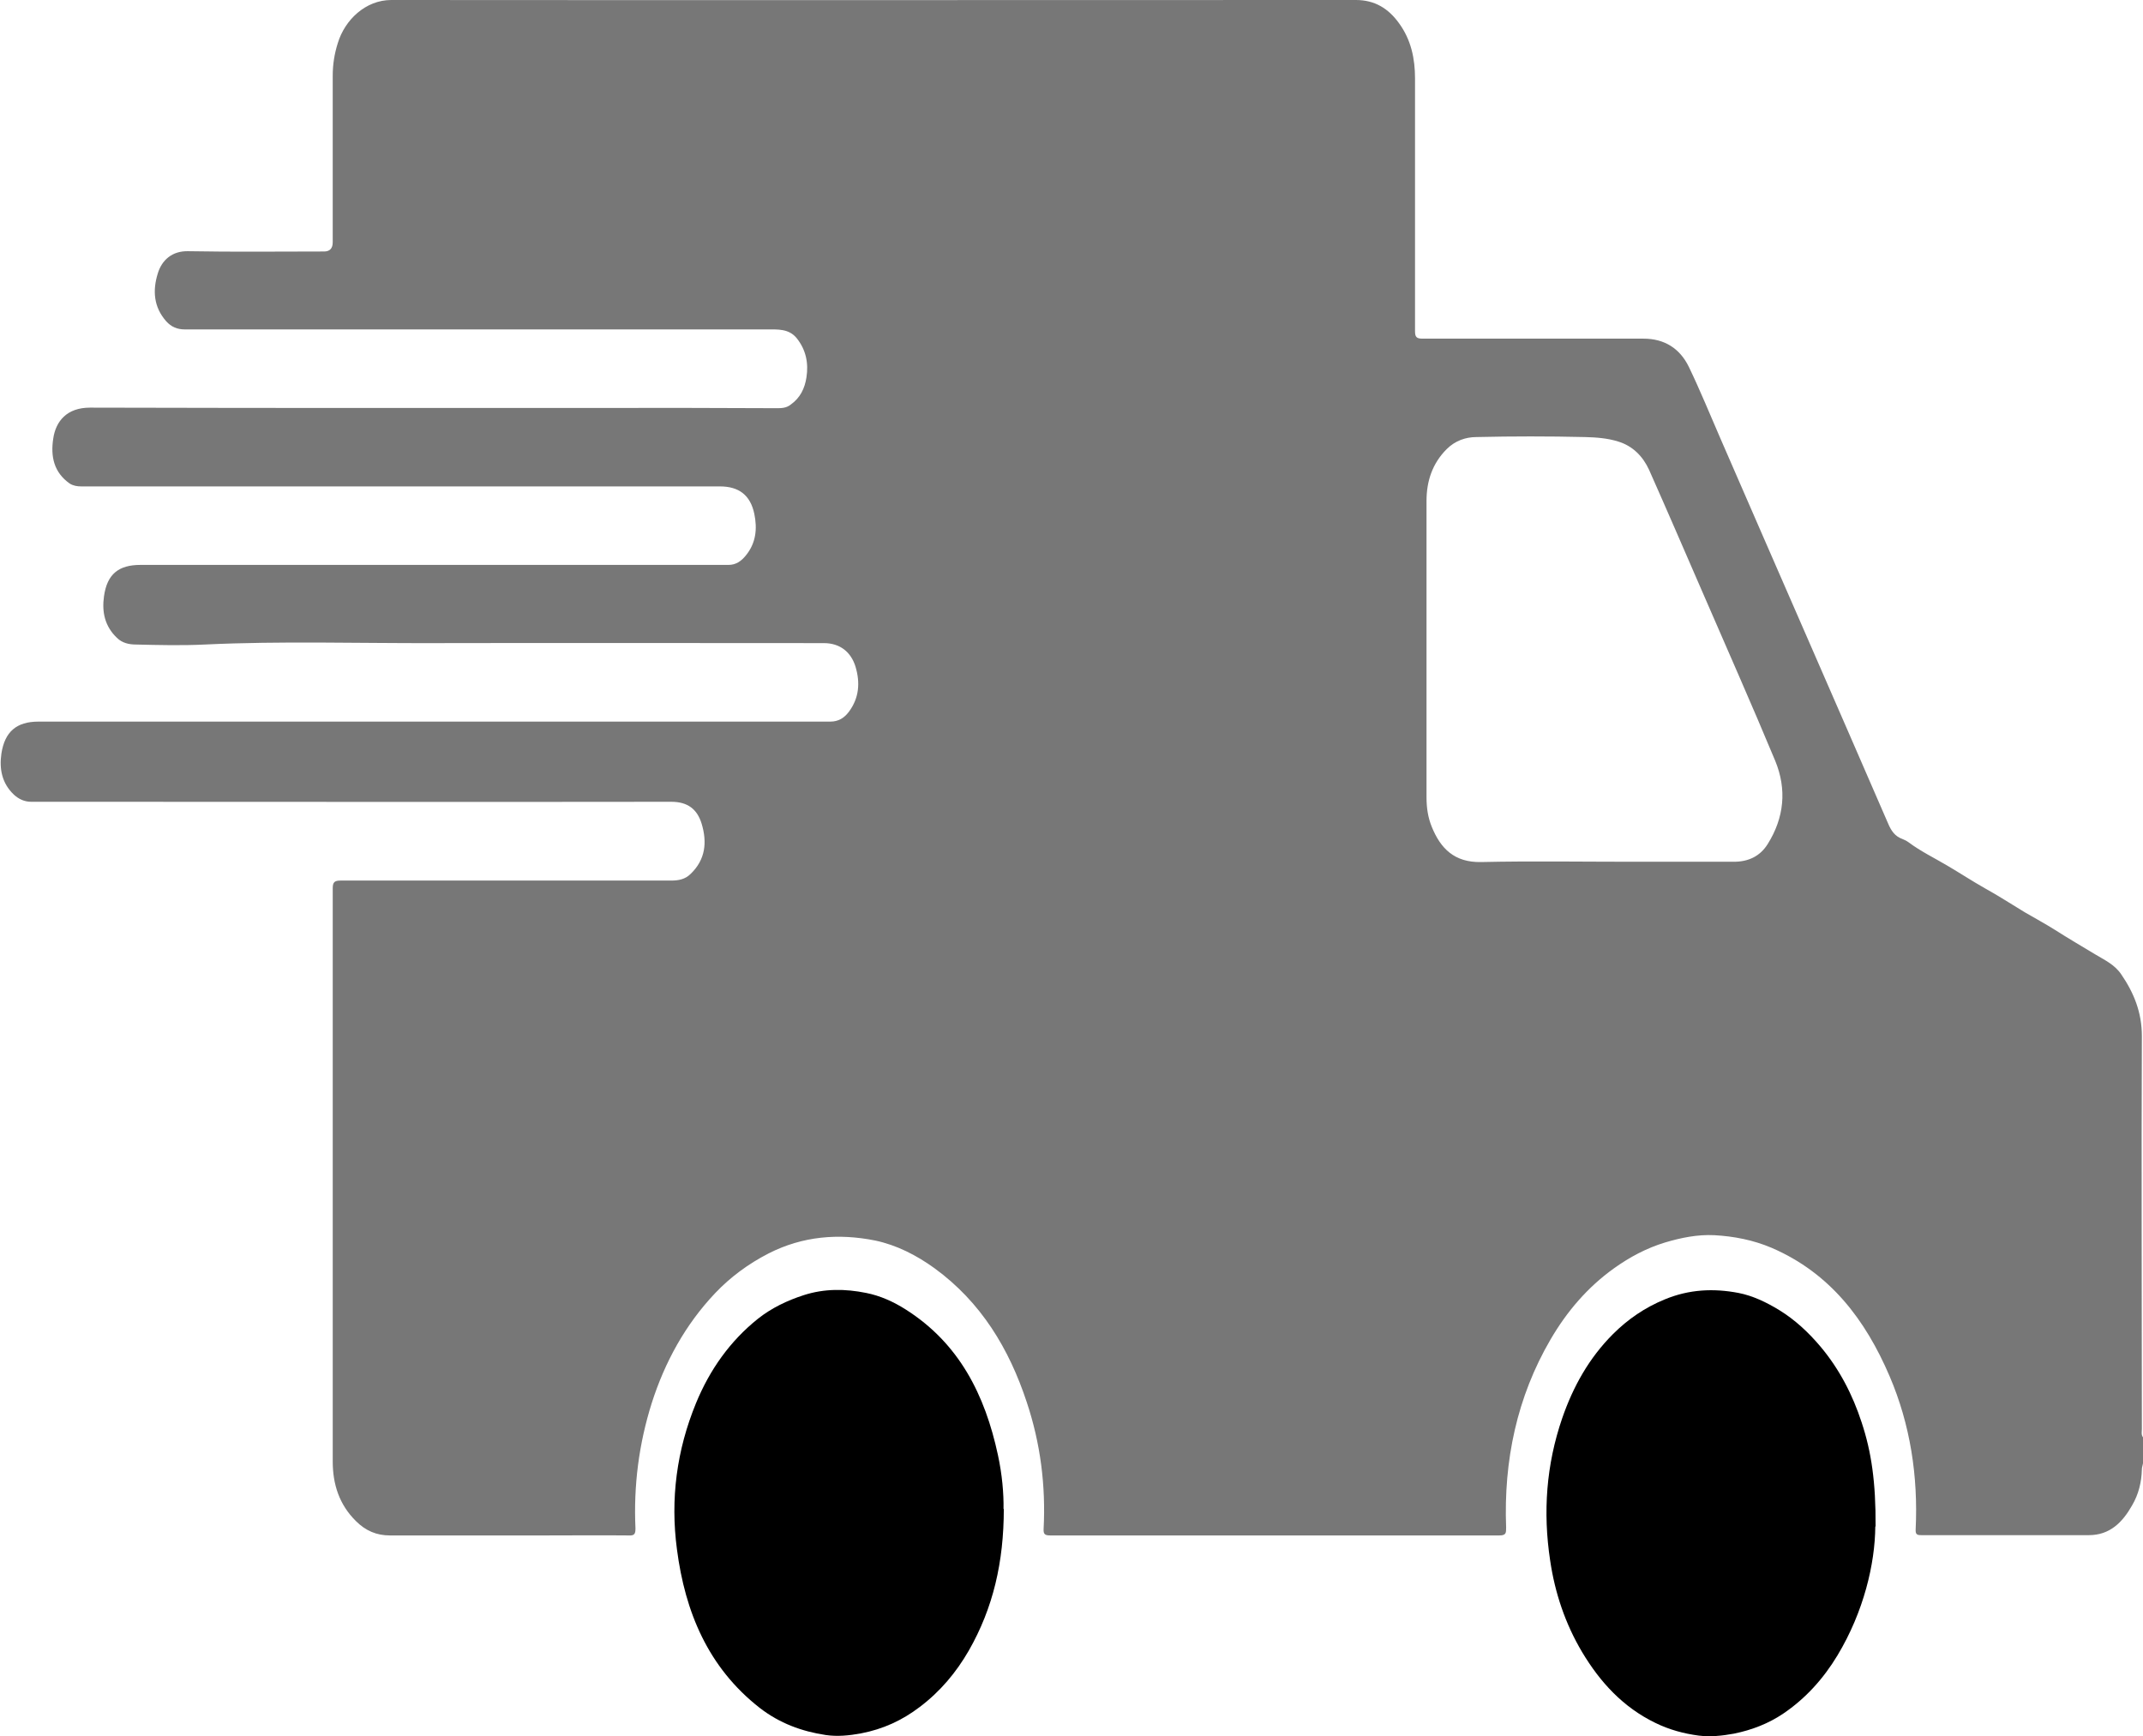 <?xml version="1.0" encoding="UTF-8"?>
<svg id="Ebene_2" data-name="Ebene 2" xmlns="http://www.w3.org/2000/svg" viewBox="0 0 76.45 61.93">
  <g id="Ebene_1-2" data-name="Ebene 1">
    <g>
      <path d="M76.45,51.28v.92c-.01.07-.04.14-.04.21-.01.46-.12.9-.35,1.29-.34.6-.79,1.06-1.54,1.06-1.99,0-3.98,0-5.97,0-.16,0-.22-.02-.21-.21.09-1.89-.19-3.73-.93-5.46-.86-2.01-2.12-3.68-4.21-4.58-.66-.28-1.34-.41-2.04-.45-.6-.03-1.19.09-1.76.26-.66.2-1.26.52-1.82.92-.95.68-1.68,1.54-2.26,2.53-1.21,2.07-1.68,4.34-1.59,6.72,0,.19,0,.28-.24.28-5.34,0-10.68,0-16.02,0-.19,0-.25-.04-.24-.23.08-1.54-.11-3.05-.6-4.52-.63-1.91-1.63-3.57-3.29-4.78-.65-.47-1.36-.83-2.12-.99-1.3-.26-2.58-.16-3.8.46-.72.37-1.36.84-1.91,1.42-1.06,1.12-1.79,2.45-2.26,3.92-.46,1.46-.65,2.95-.58,4.47,0,.2-.04.26-.24.25-1.01-.01-2.03,0-3.04,0-1.83,0-3.66,0-5.48,0-.48,0-.87-.17-1.21-.51-.6-.59-.83-1.32-.83-2.13,0-6.81,0-13.63,0-20.44,0-.22.06-.28.28-.28,2.56,0,5.12,0,7.68,0,1.37,0,2.74,0,4.11,0,.26,0,.5-.04.7-.24.53-.51.59-1.13.39-1.79-.16-.52-.5-.78-1.08-.78-7.04.01-14.08,0-21.12,0-.57,0-1.14,0-1.72,0-.24,0-.45-.1-.62-.26-.42-.4-.52-.91-.44-1.46.12-.78.54-1.14,1.32-1.14,7.14,0,14.27,0,21.41,0,.09,0,.18,0,.27,0,2.19,0,4.38,0,6.57,0,.29,0,.5-.13.67-.36.36-.49.4-1.03.23-1.6-.16-.52-.55-.84-1.13-.84-4.62,0-9.23-.01-13.85,0-2.74.01-5.49-.08-8.23.05-.82.04-1.64.02-2.46,0-.24,0-.49-.05-.68-.24-.43-.41-.54-.92-.46-1.48.11-.79.52-1.12,1.3-1.12,6.92,0,13.84,0,20.76,0,.07,0,.14,0,.22,0,.27,0,.46-.14.62-.34.36-.44.41-.95.3-1.48-.14-.67-.55-.98-1.23-.98-7.16,0-14.32,0-21.48,0-.43,0-.87,0-1.3,0-.14,0-.28-.02-.41-.1-.57-.4-.69-.97-.59-1.61.09-.61.48-1.1,1.31-1.1,7.11.02,14.22.01,21.34.01,1.05,0,2.09.01,3.14.01.18,0,.36,0,.52-.13.34-.24.5-.58.56-.97.08-.51-.02-.99-.35-1.4-.28-.34-.67-.31-1.06-.31-6.92,0-13.84,0-20.76,0-.28,0-.49-.09-.67-.29-.45-.51-.49-1.1-.3-1.71.14-.46.5-.81,1.1-.79,1.61.03,3.22.01,4.83.01q.31,0,.31-.33c0-1.98,0-3.96,0-5.94,0-.4.06-.78.18-1.16C12.3.71,13.04,0,13.96,0c11.47.01,22.94,0,34.41,0,.67,0,1.16.3,1.54.83.43.59.57,1.26.57,1.97,0,3,0,6.01,0,9.01,0,.21.05.27.27.27,2.63,0,5.25,0,7.88,0,.75,0,1.3.35,1.62,1.01.4.83.75,1.69,1.12,2.54,1.05,2.42,2.11,4.84,3.16,7.25.93,2.14,1.87,4.28,2.79,6.41.1.24.21.48.46.6.1.05.21.08.3.15.44.33.94.57,1.41.85.44.26.87.54,1.31.79.49.27.95.57,1.43.86.36.21.73.41,1.08.63.47.3.95.58,1.43.87.33.2.69.36.93.71.46.67.74,1.37.74,2.21-.02,4.67,0,9.34,0,14.01,0,.1-.03.21.04.3ZM50.89,23.17c0,1.76,0,3.51,0,5.27,0,.37.05.72.19,1.06.31.76.8,1.27,1.76,1.25,1.8-.04,3.59-.01,5.39-.01,1.21,0,2.42,0,3.62,0,.53,0,.94-.2,1.21-.63.59-.94.69-1.95.27-2.97-.84-2.02-1.73-4.02-2.6-6.03-.63-1.45-1.26-2.91-1.9-4.35-.22-.48-.58-.85-1.1-1.01-.38-.12-.79-.15-1.19-.16-1.29-.03-2.58-.03-3.87,0-.38,0-.76.13-1.06.43-.51.51-.72,1.14-.72,1.85,0,1.77,0,3.54,0,5.32Z" fill="#777" stroke-width="0"/>
      <path d="M35.81,53.82c0,1.9-.38,3.54-1.25,5.06-.45.78-1.02,1.46-1.75,2.01-.63.48-1.31.79-2.09.94-.43.08-.85.12-1.26.06-.86-.13-1.65-.42-2.36-.97-1.84-1.44-2.66-3.42-2.95-5.65-.24-1.8-.01-3.54.68-5.22.49-1.19,1.21-2.21,2.21-3.01.48-.38,1.04-.65,1.63-.84.74-.24,1.49-.23,2.23-.08.5.1.97.31,1.41.59,1.91,1.21,2.83,3.05,3.29,5.19.15.69.21,1.38.2,1.93Z" fill="#000" stroke-width="0"/>
      <path d="M66.9,54.45c-.01,1.33-.41,3.04-1.35,4.6-.5.83-1.14,1.54-1.94,2.08-.52.35-1.11.58-1.75.71-.43.08-.85.12-1.26.07-.53-.07-1.05-.21-1.54-.45-1.16-.56-1.98-1.46-2.62-2.53-.6-1.01-.97-2.11-1.14-3.27-.26-1.72-.14-3.41.43-5.07.39-1.13.96-2.15,1.81-3,.53-.53,1.14-.95,1.85-1.24.87-.36,1.74-.4,2.63-.23.51.1.99.33,1.45.61.57.35,1.05.8,1.48,1.31.67.8,1.14,1.71,1.46,2.69.35,1.05.51,2.14.5,3.72Z" fill="#000" stroke-width="0"/>
    </g>
  </g>
</svg>
